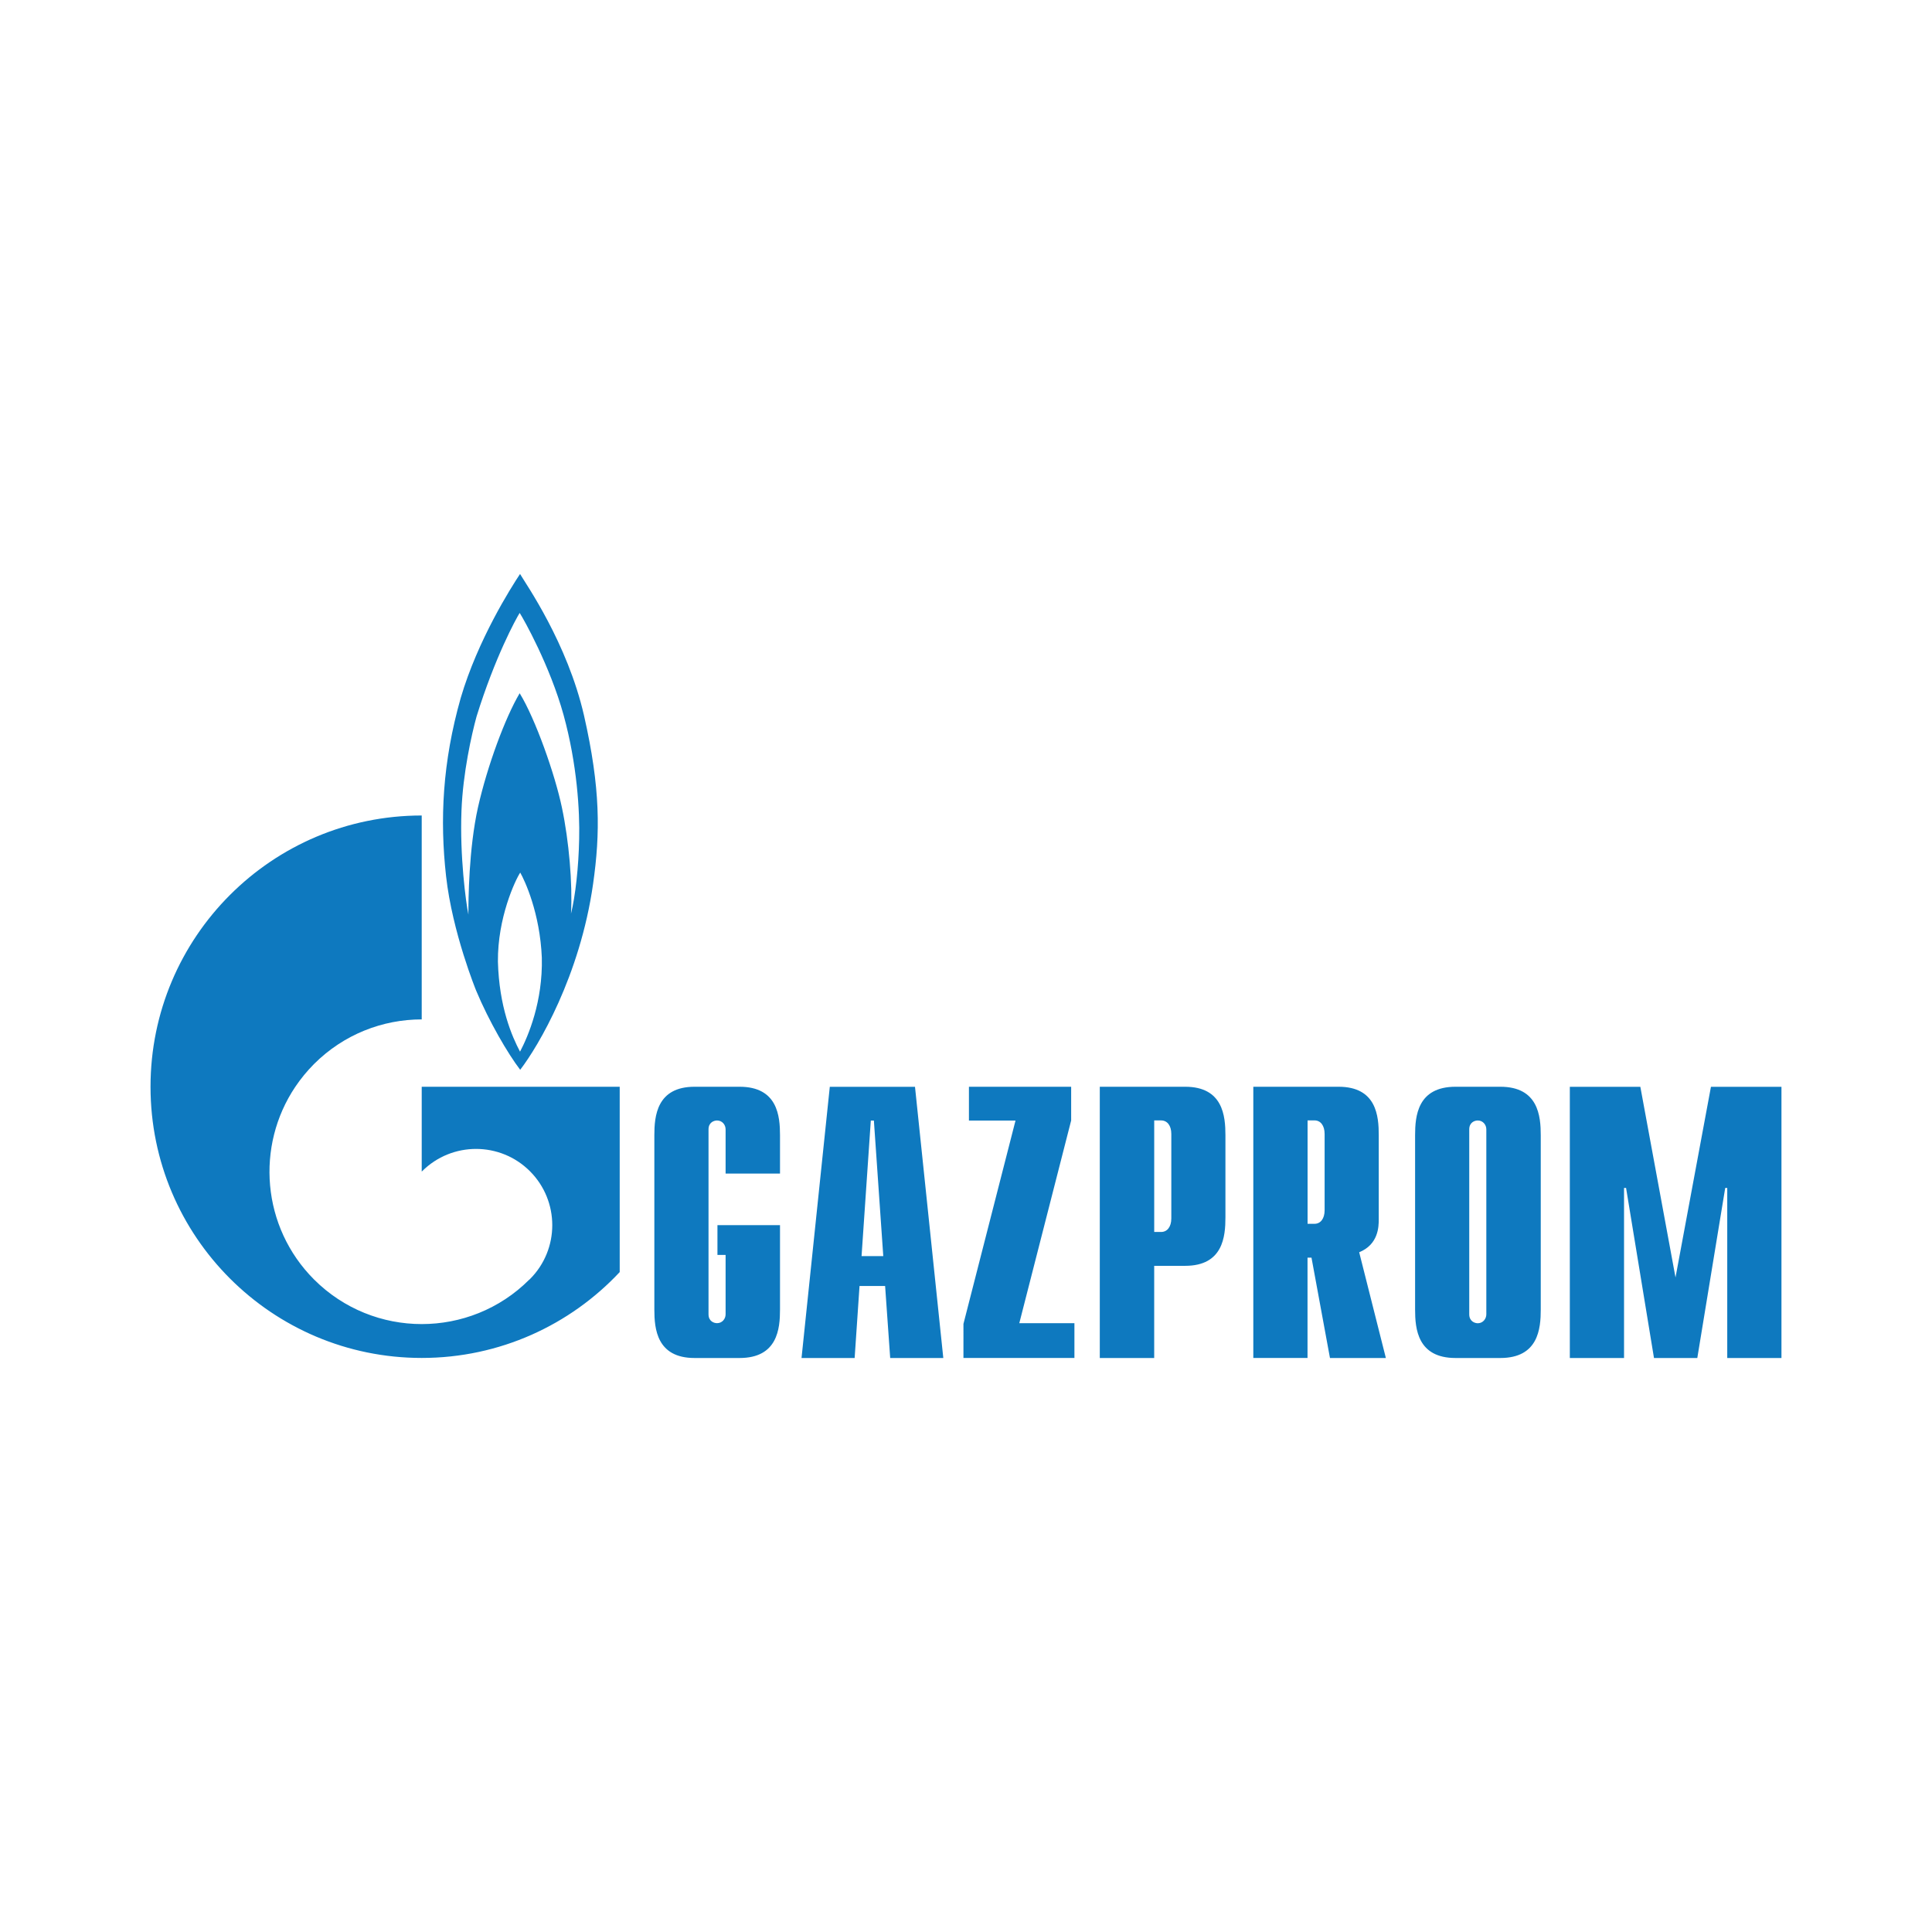 <?xml version="1.0" encoding="UTF-8"?> <svg xmlns="http://www.w3.org/2000/svg" xmlns:xlink="http://www.w3.org/1999/xlink" version="1.1" id="Layer_1" x="0px" y="0px" viewBox="0 0 1000 1000" style="enable-background:new 0 0 1000 1000;" xml:space="preserve"> <style type="text/css"> .st0{fill:#0E79BF;} </style> <g> <path class="st0" d="M302.3,370.4c-8.64-37.68-30.22-68.31-33.12-73.31c-4.69,7.02-21.85,34.07-30.69,64.09 c-9.49,33.43-10.87,63.11-7.6,92.35s15.57,59.23,15.57,59.23c6.58,15.77,16.41,32.65,22.79,40.96 c9.39-12.19,30.96-48.62,37.72-96.13C310.74,431.18,310.84,408.05,302.3,370.4L302.3,370.4z M269.17,544.34 c-4.22-7.97-10.81-23.13-11.45-46.6c-0.2-22.66,8.91-42.04,11.55-46.09c2.33,4.05,10.23,20.94,11.18,44.07 C280.99,518.4,273.46,536.2,269.17,544.34L269.17,544.34z M299.77,434.32c-0.27,14.35-1.96,29.55-4.22,38.6 c0.84-15.63-1.05-37.65-4.69-54.87c-3.58-17.19-13.71-45.92-21.88-59.23c-7.5,12.66-16.71,37.51-21.58,59.06 c-4.79,21.58-4.96,47.68-4.96,55.51c-1.32-6.58-4.49-30.12-3.58-53.76c0.74-19.52,5.27-39.54,7.8-48.76 c9.56-30.79,20.36-50.48,22.32-53.62c2.06,3.14,15.67,27.35,22.72,52.81C298.72,395.56,300.14,419.94,299.77,434.32"></path> <path class="st0" d="M283.69,562.5h-65.41v43.9c0.1-0.07,0.2-0.14,0.2-0.17c15.4-15.4,40.45-15.4,55.82,0 c15.4,15.43,15.4,40.42,0,55.82c-0.1,0.07-0.1,0.14-0.2,0.17v0.03c-0.1,0.07-0.2,0.14-0.27,0.2 c-15.3,15.26-35.45,22.89-55.55,22.89c-20.16,0-40.35-7.7-55.75-23.1c-27.08-27.15-30.29-69.09-9.66-99.75 c2.8-4.15,6.01-8.07,9.66-11.75c15.4-15.4,35.56-23.1,55.75-23.1V422.1c-77.49,0-140.37,62.87-140.37,140.4 s62.87,140.37,140.37,140.37c40.45,0,76.85-17.09,102.48-44.44V562.5H283.69z M403.73,677.85c0,9.83-1.22,25.05-20.94,25.05h-23.27 c-19.62,0-20.83-15.23-20.83-25.05v-90.26c0-9.83,1.22-25.09,20.83-25.09h23.27c19.72,0,20.94,15.23,20.94,25.09v19.85h-28.16 v-22.89c0-2.4-1.79-4.59-4.42-4.59c-1.59,0-4.42,0.98-4.42,4.59v95.73c0,3.61,2.8,4.59,4.42,4.59c2.63,0,4.42-2.19,4.42-4.59 v-30.73h-4.22v-15.43h32.38V677.85z M445.94,650.16l4.79-70.17h1.59l4.86,70.17H445.94z M414.87,702.9h27.49l2.53-37.28h13.24 l2.63,37.28h27.49l-14.65-140.37h-44.1L414.87,702.9z M498.68,685.24l26.95-105.25h-24.11V562.5h52.91v17.46l-26.84,104.91h28.53 v18h-57.44V685.24z M597.42,637.67v-57.74H601c3.11,0,5.27,2.6,5.27,7.02v43.69c0,4.42-2.16,7.02-5.27,7.02H597.42z M569.25,702.9 h28.16v-47.71h16.04c19.62,0,20.83-15.23,20.83-25.05v-42.55c0-9.83-1.22-25.09-20.83-25.09h-44.2V702.9z M676.8,633.44v-53.52 h3.65c3.01,0,5.17,2.6,5.17,7.02v39.47c0,4.42-2.16,7.02-5.17,7.02H676.8z M717.32,702.9l-13.81-54.74 c9.96-4.02,10.13-13.24,10.13-17.05v-43.52c0-9.83-1.11-25.09-20.83-25.09h-44.1v140.37h28.06v-51.9h2.06l9.56,51.93L717.32,702.9z M769.32,680.28c0,2.4-1.79,4.63-4.42,4.63c-1.59,0-4.42-1.01-4.42-4.63v-95.73c0-3.61,2.8-4.59,4.42-4.59 c2.63,0,4.42,2.19,4.42,4.59V680.28z M732.45,677.85c0,9.83,1.22,25.05,20.94,25.05h23.16c19.72,0,20.94-15.23,20.94-25.05v-90.26 c0-9.83-1.22-25.09-20.94-25.09h-23.16c-19.72,0-20.94,15.23-20.94,25.09V677.85z M885.58,562.54h36.5V702.9h-28.06v-88.03h-1.05 l-14.45,88.03H856.1l-14.45-88.03h-1.05v88.03h-28.06V562.54h36.5l18.2,98.67L885.58,562.54z"></path> </g> </svg> 